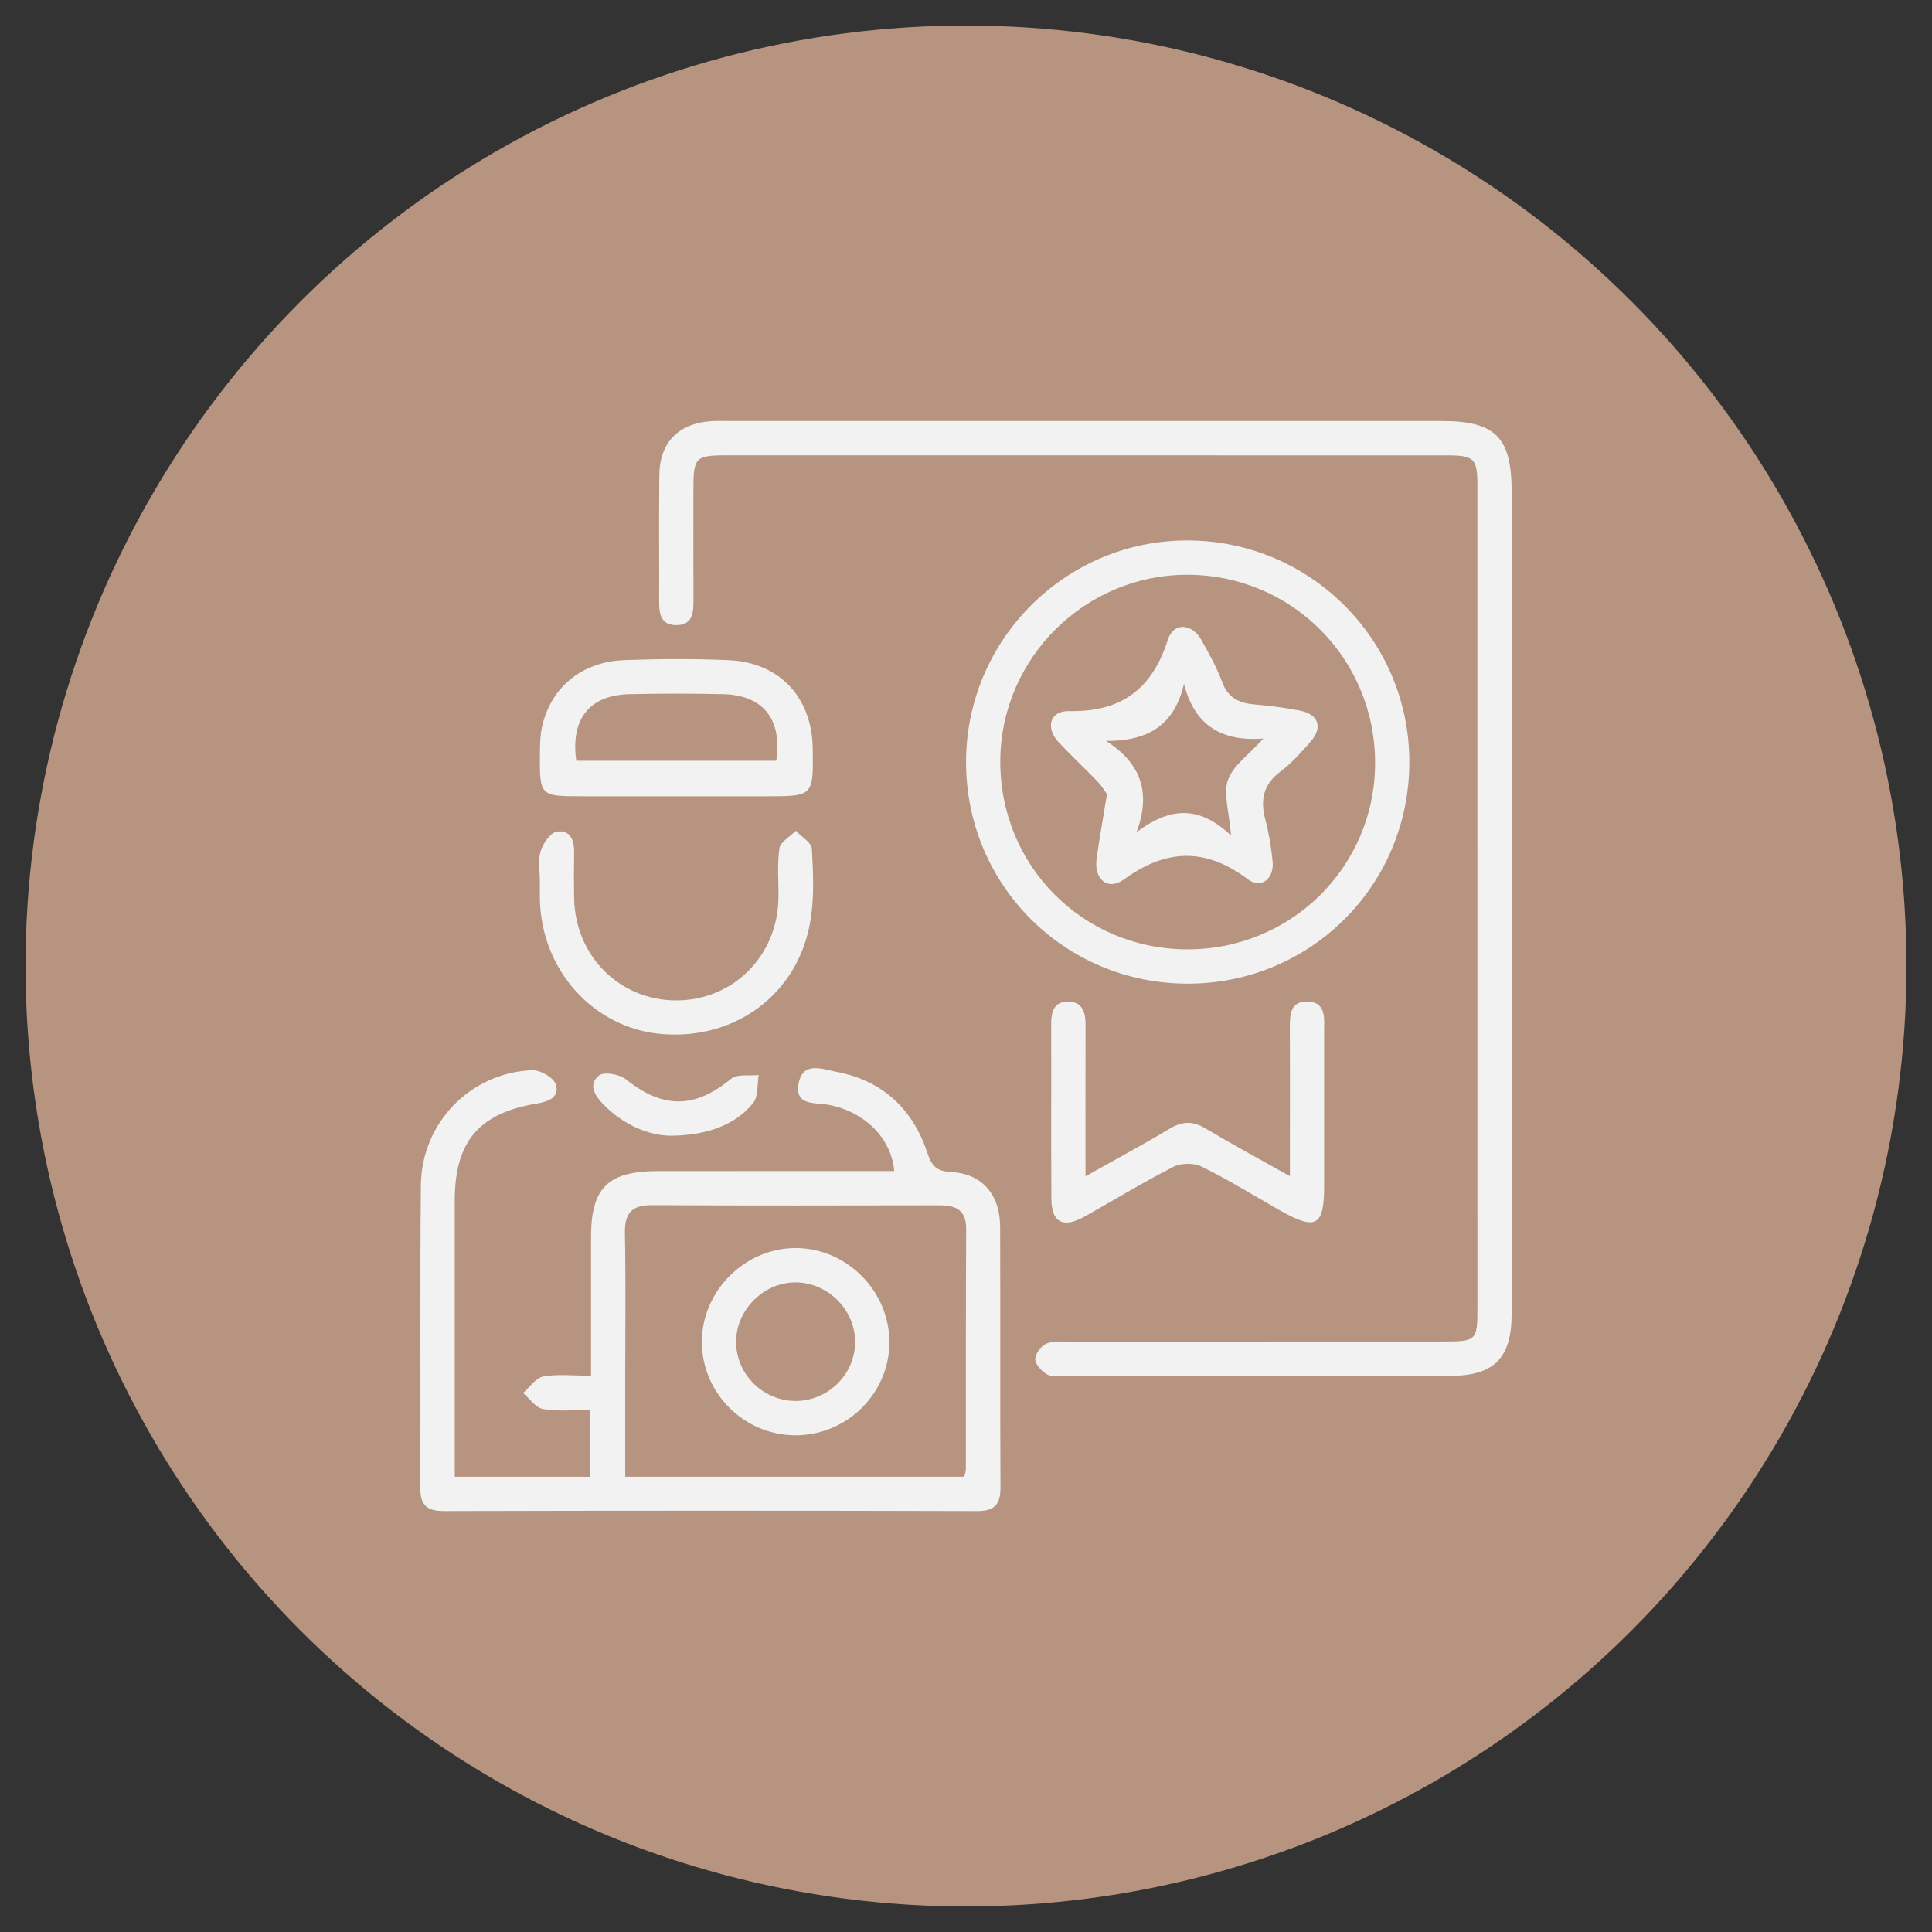 <?xml version="1.0" encoding="utf-8"?>
<!-- Generator: Adobe Illustrator 16.0.0, SVG Export Plug-In . SVG Version: 6.00 Build 0)  -->
<!DOCTYPE svg PUBLIC "-//W3C//DTD SVG 1.1//EN" "http://www.w3.org/Graphics/SVG/1.1/DTD/svg11.dtd">
<svg version="1.1" id="圖層_1" xmlns="http://www.w3.org/2000/svg" xmlns:xlink="http://www.w3.org/1999/xlink" x="0px" y="0px"
	 width="145px" height="145px" viewBox="0 0 145 145" enable-background="new 0 0 145 145" xml:space="preserve">
<rect x="0" y="0" width="145" height="145" fill="#333333" stroke="none"/>
<circle fill-rule="evenodd" clip-rule="evenodd" fill="#B79480" cx="72.5" cy="72.5" r="70.584"/>
<g>
	<path fill-rule="evenodd" clip-rule="evenodd" fill="#F2F2F2" d="M113.452,67.482c0,10.391,0.004,20.782-0.002,31.174
		c0,3.24-1.316,4.595-4.527,4.599c-9.699,0.014-19.398,0.006-29.098,0.001c-0.424,0-0.93,0.087-1.252-0.108
		c-0.395-0.238-0.863-0.727-0.875-1.119c-0.01-0.397,0.412-0.991,0.799-1.171c0.494-0.229,1.143-0.167,1.723-0.168
		c9.434-0.008,18.865-0.003,28.297-0.007c2.234-0.001,2.367-0.135,2.367-2.346c0-20.623,0-41.246-0.002-61.869
		c0-2.053-0.229-2.292-2.287-2.292c-18.064-0.004-36.131-0.004-54.193-0.001c-2.17,0.001-2.355,0.198-2.359,2.383
		c-0.002,2.877-0.008,5.755,0.004,8.633c0.004,0.952-0.178,1.76-1.352,1.724c-1.076-0.033-1.227-0.811-1.225-1.689
		c0.01-3.197-0.021-6.395,0.014-9.591c0.025-2.41,1.432-3.849,3.848-4.022c0.477-0.034,0.957-0.015,1.438-0.015
		c17.799,0,35.598-0.001,53.395,0c4.092,0,5.289,1.214,5.289,5.35C113.452,47.126,113.452,57.304,113.452,67.482z"/>
	<path fill-rule="evenodd" clip-rule="evenodd" fill="#F2F2F2" d="M34.132,110.835c3.49,0,6.771,0,10.139,0c0-1.658,0-3.232,0-5.022
		c-1.191,0-2.371,0.133-3.496-0.057c-0.559-0.095-1.016-0.786-1.52-1.208c0.502-0.432,0.955-1.135,1.518-1.237
		c1.08-0.199,2.223-0.059,3.584-0.059c0-0.814,0-1.536,0-2.257c0-2.718-0.002-5.437,0-8.154c0.002-3.695,1.268-4.946,5.021-4.949
		c5.332-0.004,10.66-0.002,15.99-0.002c0.58,0,1.16,0,1.748,0c-0.217-2.487-2.248-4.463-4.914-4.969
		c-1.002-0.189-2.623,0.104-2.256-1.661c0.338-1.618,1.789-1.017,2.803-0.825c3.439,0.648,5.719,2.737,6.826,6.018
		c0.328,0.971,0.623,1.448,1.779,1.506c2.367,0.117,3.703,1.697,3.709,4.142c0.02,6.502-0.01,13.005,0.023,19.507
		c0.006,1.27-0.396,1.805-1.754,1.801c-13.324-0.037-26.65-0.035-39.975-0.001c-1.301,0.003-1.818-0.414-1.813-1.739
		c0.035-7.569-0.029-15.138,0.043-22.706c0.045-4.688,3.715-8.46,8.352-8.642c0.6-0.024,1.588,0.534,1.764,1.042
		c0.33,0.947-0.482,1.309-1.393,1.456c-4.361,0.712-6.178,2.861-6.18,7.254c-0.004,6.342,0,12.685,0,19.027
		C34.132,109.625,34.132,110.151,34.132,110.835z M72.364,110.829c0.061-0.255,0.127-0.404,0.127-0.554
		c0.006-6.014-0.008-12.027,0.021-18.042c0.008-1.472-0.82-1.774-2.049-1.772c-7.186,0.013-14.371,0.027-21.553-0.011
		c-1.545-0.008-2.039,0.646-2.01,2.13c0.072,3.565,0.023,7.132,0.023,10.697c0,2.487,0,4.977,0,7.552
		C55.476,110.829,63.864,110.829,72.364,110.829z"/>
	<path fill-rule="evenodd" clip-rule="evenodd" fill="#F2F2F2" d="M89.159,73.825c-9.248,0.013-16.66-7.393-16.656-16.635
		c0.006-9.204,7.516-16.683,16.697-16.628c9.164,0.055,16.553,7.452,16.574,16.592C105.794,66.401,98.409,73.813,89.159,73.825z
		 M89.079,71.251c7.789,0.03,14.072-6.151,14.125-13.898c0.055-7.836-6.178-14.162-14.004-14.215
		c-7.721-0.053-14.076,6.219-14.127,13.936C75.022,64.94,81.226,71.22,89.079,71.251z"/>
	<path fill-rule="evenodd" clip-rule="evenodd" fill="#F2F2F2" d="M81.468,88.283c2.293-1.289,4.342-2.39,6.336-3.583
		c0.938-0.561,1.727-0.571,2.664-0.012c1.998,1.19,4.047,2.298,6.342,3.589c0-0.917,0-1.58,0-2.244c0-2.982,0.012-5.965-0.004-8.949
		c-0.006-0.975,0.059-1.943,1.32-1.916c1.27,0.027,1.283,1.033,1.254,1.982c-0.006,0.213,0,0.427,0,0.64c0,3.729,0,7.458,0,11.187
		c0,3.072-0.604,3.407-3.338,1.854c-1.943-1.104-3.848-2.284-5.848-3.273c-0.578-0.287-1.547-0.282-2.123,0.011
		c-2.273,1.159-4.455,2.499-6.684,3.743c-1.602,0.895-2.469,0.437-2.48-1.338c-0.025-4.368,0-8.737-0.014-13.105
		c-0.004-0.894,0.182-1.678,1.221-1.697c1.113-0.02,1.363,0.778,1.359,1.747C81.458,80.591,81.468,84.266,81.468,88.283z"/>
	<path fill-rule="evenodd" clip-rule="evenodd" fill="#F2F2F2" d="M50.595,59.762c-2.289,0-4.58,0-6.869,0
		c-3.227-0.001-3.232-0.001-3.203-3.296c0.008-0.636,0.02-1.286,0.154-1.902c0.654-2.971,2.973-4.904,6.184-5.022
		c2.605-0.096,5.223-0.109,7.826,0.004c3.826,0.167,6.256,2.796,6.311,6.633c0.051,3.584,0.051,3.584-3.531,3.584
		C55.177,59.762,52.886,59.762,50.595,59.762z M58.261,57.095c0.455-3.126-0.984-4.929-3.996-4.997
		c-2.334-0.053-4.672-0.052-7.006,0c-3.014,0.066-4.447,1.85-4.01,4.997C48.249,57.095,53.261,57.095,58.261,57.095z"/>
	<path fill-rule="evenodd" clip-rule="evenodd" fill="#F2F2F2" d="M40.519,66.131c0-0.747-0.158-1.541,0.051-2.225
		c0.178-0.585,0.707-1.388,1.199-1.483c0.973-0.189,1.338,0.598,1.322,1.535c-0.021,1.173-0.023,2.346,0.002,3.518
		c0.1,4.301,3.424,7.599,7.65,7.605c4.229,0.008,7.57-3.279,7.678-7.575c0.031-1.278-0.107-2.575,0.074-3.828
		c0.07-0.492,0.803-0.889,1.234-1.328c0.42,0.451,1.176,0.882,1.203,1.356c0.104,1.801,0.186,3.65-0.111,5.417
		c-0.918,5.47-5.619,8.956-11.18,8.48c-5.121-0.438-9.059-4.838-9.123-10.193C40.513,66.983,40.519,66.557,40.519,66.131z"/>
	<path fill-rule="evenodd" clip-rule="evenodd" fill="#F2F2F2" d="M50.269,85.236c-1.574-0.034-3.447-0.778-4.984-2.346
		c-0.658-0.67-1.162-1.515-0.33-2.174c0.379-0.301,1.537-0.094,2.02,0.289c2.795,2.225,5.16,2.209,7.896-0.04
		c0.457-0.377,1.369-0.203,2.072-0.284c-0.121,0.705-0.018,1.588-0.406,2.083C55.257,84.39,53.073,85.238,50.269,85.236z"/>
	<path fill-rule="evenodd" clip-rule="evenodd" fill="#F2F2F2" d="M59.644,107.721c-3.846-0.035-6.984-3.205-6.969-7.039
		c0.016-3.801,3.23-7.009,7.031-7.015c3.863-0.006,7.098,3.28,7.045,7.157C66.696,104.654,63.501,107.756,59.644,107.721z
		 M59.737,105.146c2.459-0.013,4.482-2.062,4.443-4.5c-0.037-2.364-2.043-4.363-4.412-4.399c-2.418-0.036-4.514,2.027-4.523,4.45
		C55.237,103.139,57.276,105.157,59.737,105.146z"/>
	<path fill-rule="evenodd" clip-rule="evenodd" fill="#F2F2F2" d="M83.081,59.602c-0.158-0.216-0.389-0.614-0.699-0.936
		c-0.959-0.997-1.973-1.941-2.92-2.949c-1.018-1.083-0.682-2.377,0.762-2.347c3.926,0.083,6.25-1.653,7.428-5.366
		c0.418-1.323,1.813-1.232,2.516,0.031c0.568,1.021,1.154,2.05,1.551,3.14c0.432,1.181,1.236,1.584,2.381,1.687
		c1.166,0.105,2.332,0.246,3.477,0.474c1.385,0.274,1.719,1.261,0.793,2.316c-0.699,0.799-1.418,1.613-2.262,2.245
		c-1.289,0.967-1.535,2.125-1.146,3.602c0.271,1.024,0.443,2.084,0.549,3.139c0.133,1.305-0.854,2.109-1.852,1.357
		c-3.178-2.399-6.139-2.294-9.316,0.014c-1.209,0.878-2.264-0.038-2.041-1.586C82.519,62.896,82.792,61.379,83.081,59.602z
		 M92.392,62.71c-0.141-1.813-0.6-3.146-0.227-4.18c0.393-1.092,1.576-1.9,2.65-3.098c-3.131,0.225-5.146-0.959-5.955-4.098
		c-0.746,3.19-2.803,4.285-5.846,4.274c2.645,1.691,3.383,3.906,2.283,6.856C87.702,60.643,89.921,60.353,92.392,62.71z"/>
</g>
</svg>

